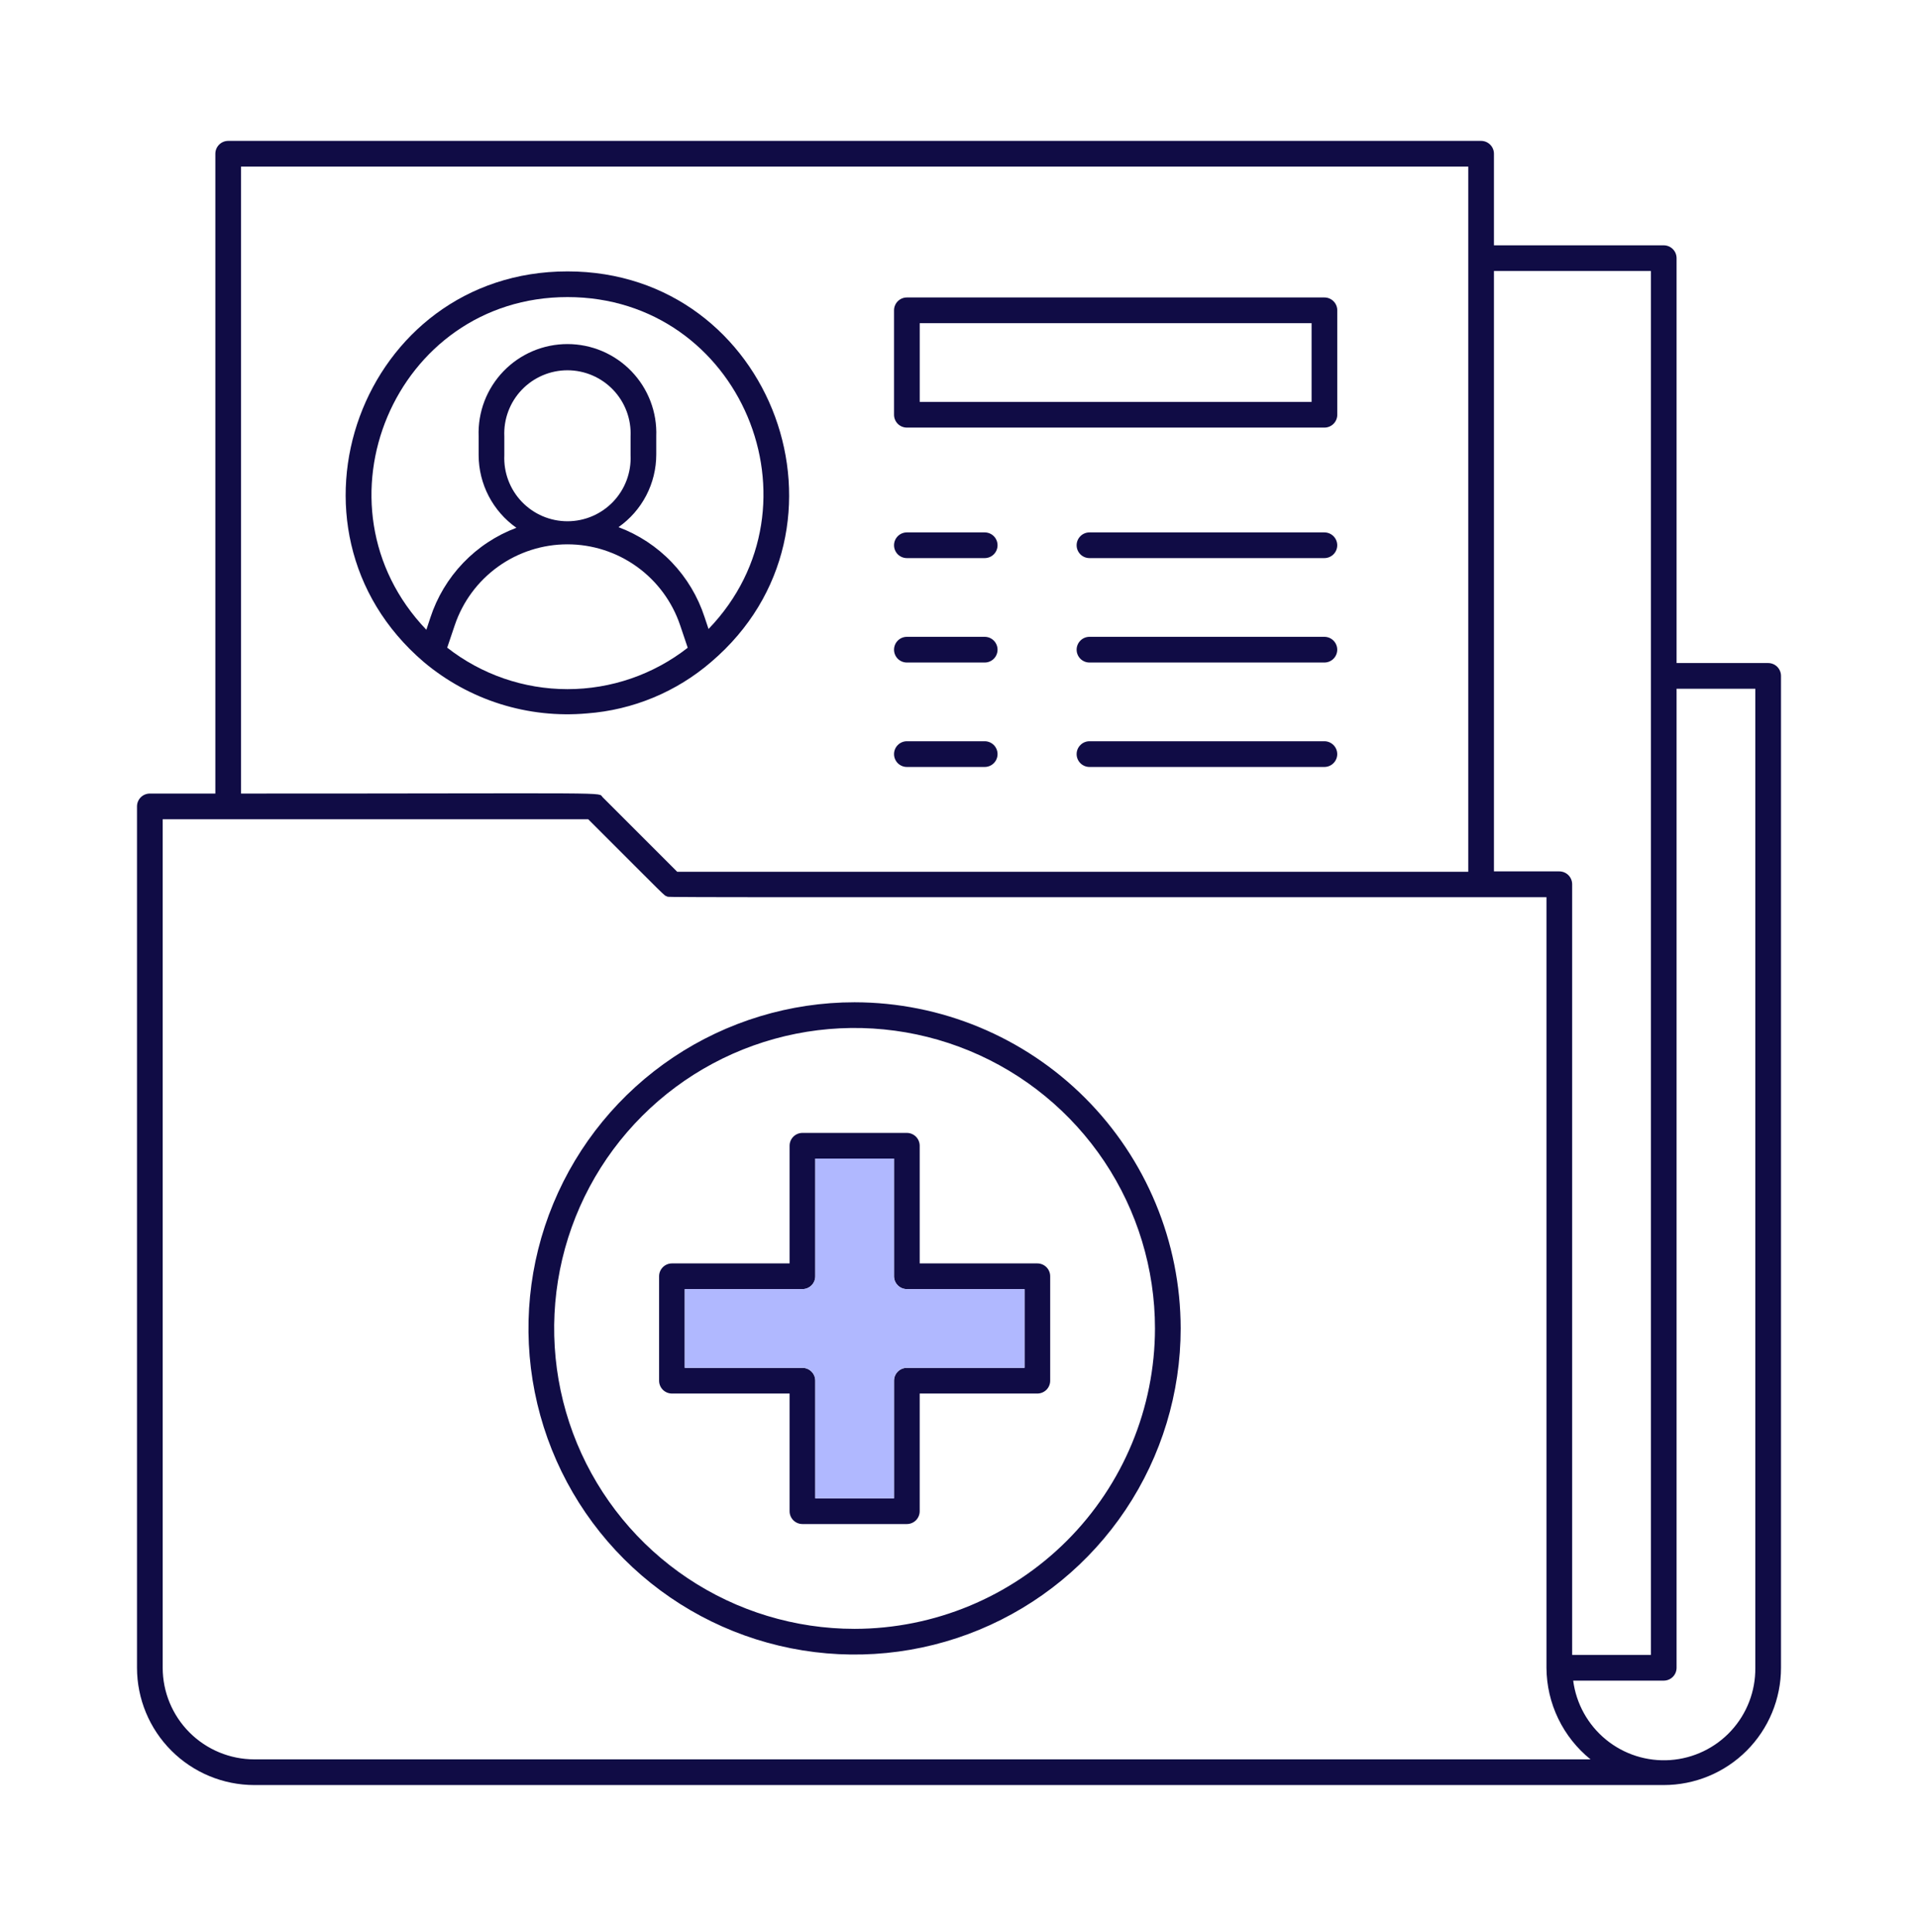 <?xml version="1.0" encoding="UTF-8"?> <svg xmlns="http://www.w3.org/2000/svg" width="140" height="141" viewBox="0 0 140 141" fill="none"><g clip-path="url(#clip0_19831_16743)"><path d="M129.062 48.393H122.378V18.843C122.378 18.594 122.279 18.355 122.104 18.18C121.928 18.004 121.689 17.905 121.441 17.905H109.047V11.221C109.047 10.972 108.948 10.734 108.772 10.558C108.596 10.382 108.358 10.283 108.109 10.283H16.656C16.408 10.283 16.169 10.382 15.993 10.558C15.818 10.734 15.719 10.972 15.719 11.221V57.918H10.938C10.689 57.918 10.45 58.016 10.275 58.192C10.099 58.368 10 58.606 10 58.855V121.724C10.002 123.993 10.905 126.169 12.51 127.773C14.114 129.378 16.29 130.281 18.559 130.283H121.441C123.711 130.283 125.888 129.381 127.493 127.776C129.098 126.171 130 123.994 130 121.724V49.33C130 49.081 129.901 48.843 129.725 48.667C129.55 48.491 129.311 48.393 129.062 48.393ZM120.503 19.78V120.786H114.756V64.536C114.756 64.288 114.657 64.049 114.482 63.873C114.306 63.698 114.067 63.599 113.819 63.599H109.047V19.78H120.503ZM17.594 12.158H107.172V63.627H49.431L43.994 58.19C43.591 57.796 45.616 57.918 17.594 57.918V12.158ZM116.097 128.408H18.559C16.787 128.406 15.089 127.701 13.835 126.448C12.582 125.195 11.877 123.496 11.875 121.724V59.793H42.934C48.878 65.727 48.438 65.333 48.681 65.418C48.925 65.502 44.603 65.483 112.881 65.483V121.733C112.889 123.015 113.181 124.278 113.738 125.433C114.294 126.587 115.1 127.604 116.097 128.408ZM128.125 121.724C128.144 123.426 127.513 125.071 126.359 126.323C125.206 127.575 123.618 128.339 121.92 128.458C120.222 128.578 118.542 128.045 117.225 126.967C115.907 125.89 115.051 124.349 114.831 122.661H121.441C121.689 122.661 121.928 122.563 122.104 122.387C122.279 122.211 122.378 121.972 122.378 121.724V50.268H128.125V121.724Z" fill="#100C45"></path><path d="M62.377 73.152C57.669 73.152 53.068 74.548 49.153 77.163C45.239 79.779 42.188 83.497 40.386 87.846C38.584 92.195 38.113 96.981 39.032 101.599C39.95 106.216 42.217 110.458 45.546 113.786C48.875 117.115 53.116 119.382 57.734 120.301C62.351 121.219 67.137 120.748 71.486 118.946C75.836 117.145 79.553 114.094 82.169 110.179C84.784 106.265 86.18 101.663 86.18 96.955C86.173 90.644 83.663 84.594 79.201 80.132C74.738 75.67 68.688 73.159 62.377 73.152ZM62.377 118.883C58.04 118.883 53.801 117.597 50.195 115.188C46.589 112.778 43.778 109.353 42.118 105.347C40.459 101.34 40.025 96.931 40.871 92.677C41.717 88.424 43.805 84.516 46.872 81.45C49.938 78.383 53.846 76.294 58.099 75.448C62.353 74.602 66.762 75.037 70.769 76.696C74.776 78.356 78.2 81.166 80.61 84.772C83.019 88.379 84.305 92.618 84.305 96.955C84.298 102.769 81.985 108.342 77.875 112.452C73.764 116.563 68.191 118.876 62.377 118.883Z" fill="#100C45"></path><path d="M75.719 92.211H67.131V83.624C67.131 83.375 67.032 83.137 66.857 82.961C66.681 82.785 66.442 82.686 66.194 82.686H58.572C58.323 82.686 58.085 82.785 57.909 82.961C57.733 83.137 57.634 83.375 57.634 83.624V92.211H49.047C48.798 92.211 48.56 92.31 48.384 92.486C48.208 92.662 48.109 92.9 48.109 93.149V100.771C48.109 101.019 48.208 101.258 48.384 101.434C48.56 101.609 48.798 101.708 49.047 101.708H57.634V110.296C57.634 110.544 57.733 110.783 57.909 110.959C58.085 111.134 58.323 111.233 58.572 111.233H66.194C66.442 111.233 66.681 111.134 66.857 110.959C67.032 110.783 67.131 110.544 67.131 110.296V101.708H75.719C75.967 101.708 76.206 101.609 76.382 101.434C76.558 101.258 76.656 101.019 76.656 100.771V93.149C76.656 92.9 76.558 92.662 76.382 92.486C76.206 92.31 75.967 92.211 75.719 92.211ZM74.781 99.833H66.194C65.945 99.833 65.707 99.932 65.531 100.108C65.355 100.284 65.256 100.522 65.256 100.771V109.358H59.509V100.771C59.509 100.522 59.411 100.284 59.235 100.108C59.059 99.932 58.821 99.833 58.572 99.833H49.984V94.086H58.572C58.821 94.086 59.059 93.987 59.235 93.812C59.411 93.636 59.509 93.397 59.509 93.149V84.561H65.256V93.149C65.256 93.397 65.355 93.636 65.531 93.812C65.707 93.987 65.945 94.086 66.194 94.086H74.781V99.833Z" fill="#100C45"></path><path d="M74.781 99.833H66.194C65.945 99.833 65.707 99.932 65.531 100.108C65.355 100.284 65.256 100.522 65.256 100.771V109.358H59.509V100.771C59.509 100.522 59.411 100.284 59.235 100.108C59.059 99.932 58.821 99.833 58.572 99.833H49.984V94.086H58.572C58.821 94.086 59.059 93.987 59.235 93.812C59.411 93.636 59.509 93.397 59.509 93.149V84.561H65.256V93.149C65.256 93.397 65.355 93.636 65.531 93.812C65.707 93.987 65.945 94.086 66.194 94.086H74.781V99.833Z" fill="#B0B8FF"></path><path d="M51.915 48.308C63.296 38.605 56.462 19.808 41.424 19.808C26.387 19.808 19.515 38.558 30.933 48.318C32.574 49.697 34.472 50.739 36.517 51.383C38.562 52.026 40.714 52.259 42.849 52.068C46.196 51.819 49.374 50.501 51.915 48.308ZM41.424 21.683C54.062 21.683 60.408 36.88 51.718 45.908L51.427 45.036C50.94 43.541 50.122 42.175 49.035 41.039C47.947 39.903 46.618 39.026 45.146 38.474C45.997 37.877 46.691 37.084 47.171 36.162C47.651 35.24 47.901 34.216 47.902 33.177V31.846C47.935 30.974 47.792 30.104 47.481 29.288C47.171 28.473 46.698 27.729 46.093 27.1C45.488 26.471 44.762 25.971 43.959 25.629C43.156 25.288 42.292 25.112 41.419 25.112C40.547 25.112 39.683 25.288 38.88 25.629C38.077 25.971 37.351 26.471 36.746 27.1C36.141 27.729 35.668 28.473 35.357 29.288C35.047 30.104 34.904 30.974 34.937 31.846V33.224C34.94 34.263 35.192 35.286 35.671 36.207C36.151 37.129 36.844 37.922 37.693 38.521C36.221 39.074 34.892 39.951 33.805 41.087C32.718 42.223 31.9 43.589 31.412 45.083L31.121 45.965C22.43 36.88 28.796 21.683 41.424 21.683ZM36.812 33.215V31.846C36.784 31.223 36.882 30.601 37.101 30.018C37.32 29.434 37.655 28.901 38.085 28.451C38.516 28 39.033 27.642 39.606 27.397C40.179 27.152 40.796 27.025 41.419 27.025C42.043 27.025 42.659 27.152 43.233 27.397C43.806 27.642 44.323 28 44.754 28.451C45.184 28.901 45.519 29.434 45.738 30.018C45.957 30.601 46.055 31.223 46.027 31.846V33.224C46.055 33.846 45.957 34.468 45.738 35.052C45.519 35.635 45.184 36.168 44.754 36.619C44.323 37.069 43.806 37.428 43.233 37.673C42.659 37.918 42.043 38.044 41.419 38.044C40.796 38.044 40.179 37.918 39.606 37.673C39.033 37.428 38.516 37.069 38.085 36.619C37.655 36.168 37.32 35.635 37.101 35.052C36.882 34.468 36.784 33.846 36.812 33.224V33.215ZM32.64 47.277L33.193 45.636C33.773 43.914 34.879 42.418 36.355 41.358C37.831 40.298 39.602 39.728 41.419 39.728C43.237 39.728 45.008 40.298 46.484 41.358C47.96 42.418 49.066 43.914 49.646 45.636L50.199 47.277C47.691 49.236 44.6 50.3 41.418 50.298C38.236 50.297 35.145 49.23 32.64 47.268V47.277Z" fill="#100C45"></path><path d="M66.195 31.208H96.673C96.922 31.208 97.16 31.109 97.336 30.934C97.512 30.758 97.611 30.519 97.611 30.271V22.649C97.611 22.4 97.512 22.162 97.336 21.986C97.16 21.81 96.922 21.711 96.673 21.711H66.195C65.947 21.711 65.708 21.81 65.532 21.986C65.357 22.162 65.258 22.4 65.258 22.649V30.271C65.258 30.519 65.357 30.758 65.532 30.934C65.708 31.109 65.947 31.208 66.195 31.208ZM67.133 23.586H95.736V29.333H67.133V23.586Z" fill="#100C45"></path><path d="M66.195 40.733H71.877C72.125 40.733 72.364 40.634 72.54 40.459C72.715 40.283 72.814 40.044 72.814 39.796C72.814 39.547 72.715 39.309 72.54 39.133C72.364 38.957 72.125 38.858 71.877 38.858H66.195C65.947 38.858 65.708 38.957 65.532 39.133C65.357 39.309 65.258 39.547 65.258 39.796C65.258 40.044 65.357 40.283 65.532 40.459C65.708 40.634 65.947 40.733 66.195 40.733Z" fill="#100C45"></path><path d="M96.67 38.858H79.523C79.275 38.858 79.036 38.957 78.861 39.133C78.685 39.309 78.586 39.547 78.586 39.796C78.586 40.044 78.685 40.283 78.861 40.459C79.036 40.634 79.275 40.733 79.523 40.733H96.67C96.919 40.733 97.157 40.634 97.333 40.459C97.509 40.283 97.608 40.044 97.608 39.796C97.608 39.547 97.509 39.309 97.333 39.133C97.157 38.957 96.919 38.858 96.67 38.858Z" fill="#100C45"></path><path d="M66.195 48.355H71.877C72.125 48.355 72.364 48.256 72.54 48.081C72.715 47.905 72.814 47.666 72.814 47.418C72.814 47.169 72.715 46.931 72.54 46.755C72.364 46.579 72.125 46.48 71.877 46.48H66.195C65.947 46.48 65.708 46.579 65.532 46.755C65.357 46.931 65.258 47.169 65.258 47.418C65.258 47.666 65.357 47.905 65.532 48.081C65.708 48.256 65.947 48.355 66.195 48.355Z" fill="#100C45"></path><path d="M96.67 46.48H79.523C79.275 46.48 79.036 46.579 78.861 46.755C78.685 46.931 78.586 47.169 78.586 47.418C78.586 47.666 78.685 47.905 78.861 48.081C79.036 48.256 79.275 48.355 79.523 48.355H96.67C96.919 48.355 97.157 48.256 97.333 48.081C97.509 47.905 97.608 47.666 97.608 47.418C97.608 47.169 97.509 46.931 97.333 46.755C97.157 46.579 96.919 46.48 96.67 46.48Z" fill="#100C45"></path><path d="M66.195 55.977H71.877C72.125 55.977 72.364 55.878 72.54 55.702C72.715 55.526 72.814 55.288 72.814 55.039C72.814 54.791 72.715 54.552 72.54 54.377C72.364 54.201 72.125 54.102 71.877 54.102H66.195C65.947 54.102 65.708 54.201 65.532 54.377C65.357 54.552 65.258 54.791 65.258 55.039C65.258 55.288 65.357 55.526 65.532 55.702C65.708 55.878 65.947 55.977 66.195 55.977Z" fill="#100C45"></path><path d="M96.67 54.102H79.523C79.275 54.102 79.036 54.201 78.861 54.377C78.685 54.552 78.586 54.791 78.586 55.039C78.586 55.288 78.685 55.526 78.861 55.702C79.036 55.878 79.275 55.977 79.523 55.977H96.67C96.919 55.977 97.157 55.878 97.333 55.702C97.509 55.526 97.608 55.288 97.608 55.039C97.608 54.791 97.509 54.552 97.333 54.377C97.157 54.201 96.919 54.102 96.67 54.102Z" fill="#100C45"></path></g><defs><clipPath id="clip0_19831_16743"><rect width="120" height="120" fill="white" transform="translate(10 10.283)"></rect></clipPath></defs></svg> 